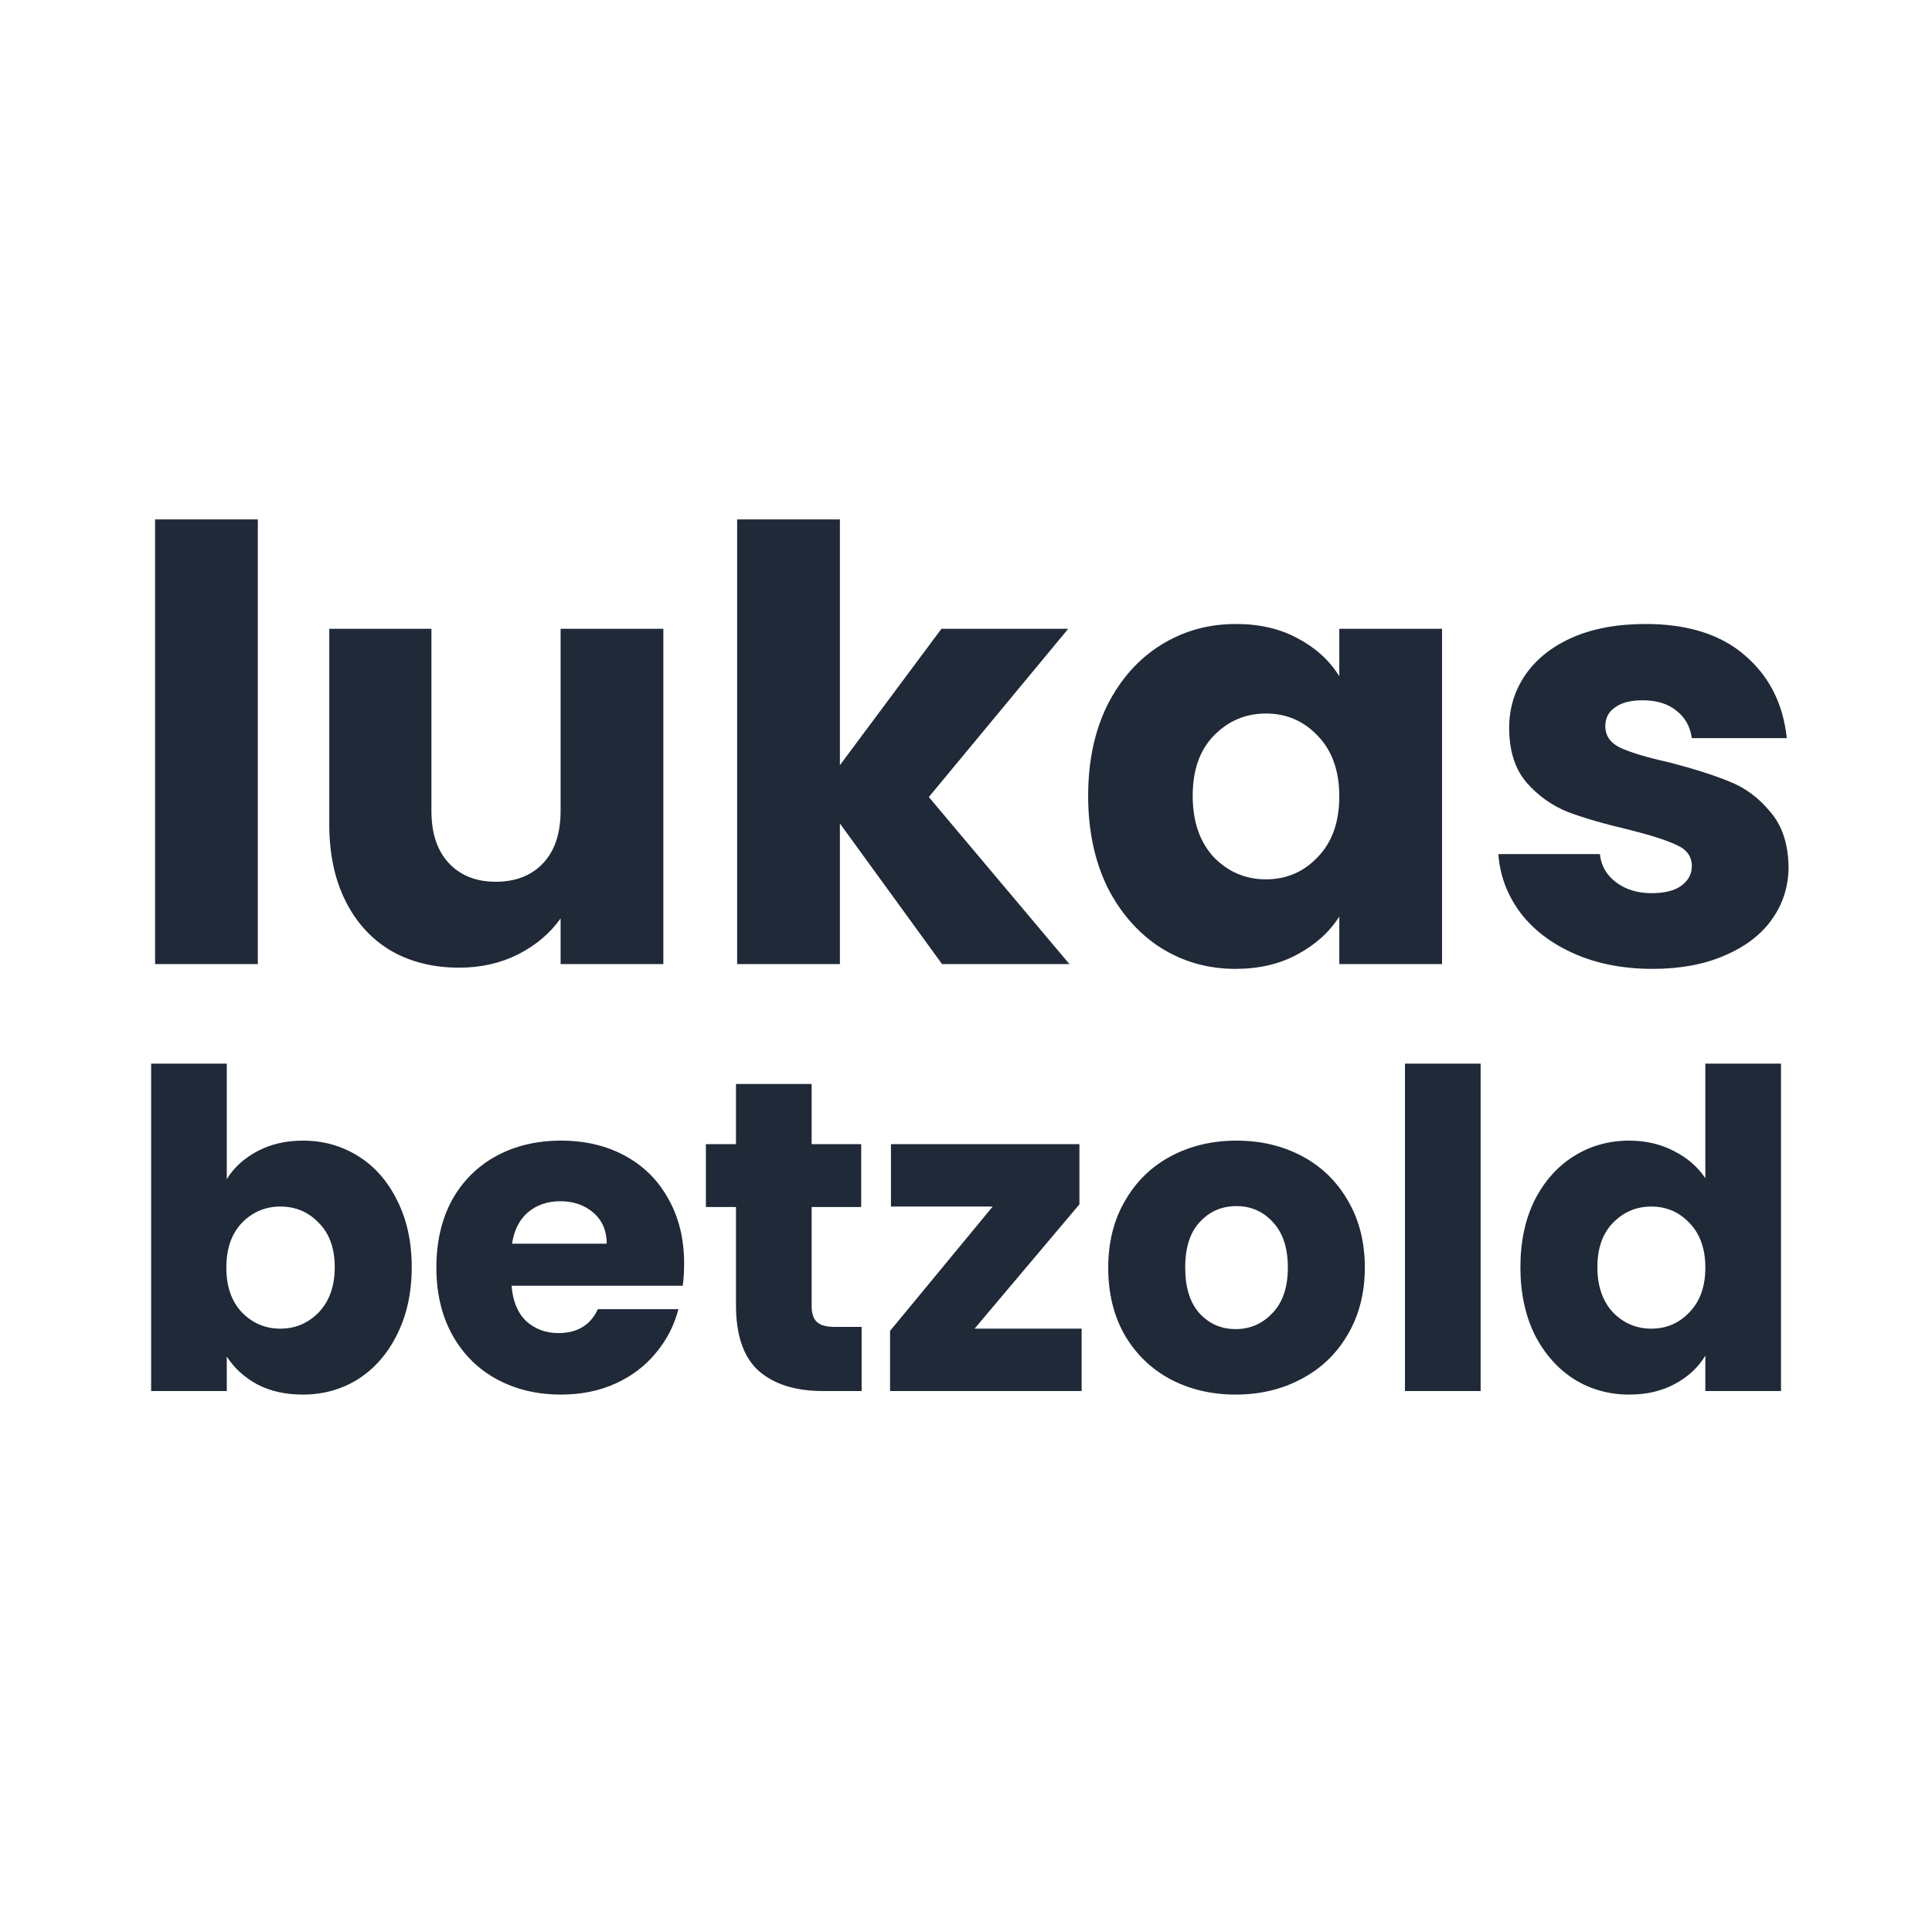 <svg xmlns="http://www.w3.org/2000/svg" width="1000" height="1000" viewBox="0 0 1000 1000" fill="none"><rect x="0" y="0" width="1000" height="1000" fill="#808080" stroke="none"/><g clip-path="url(#clip0_957_2)"><rect width="1000" height="1000" fill="white"></rect><path d="M133.449 268.86V499H80.268V268.86H133.449ZM343.35 325.462V499H290.169V475.364C284.778 483.035 277.418 489.255 268.088 494.024C258.965 498.585 248.806 500.866 237.61 500.866C224.34 500.866 212.626 497.963 202.467 492.158C192.307 486.145 184.429 477.541 178.831 466.345C173.233 455.149 170.434 441.983 170.434 426.848V325.462H223.304V419.695C223.304 431.306 226.31 440.325 232.323 446.752C238.335 453.179 246.421 456.393 256.581 456.393C266.947 456.393 275.137 453.179 281.15 446.752C287.162 440.325 290.169 431.306 290.169 419.695V325.462H343.35ZM487.6 499L434.73 426.226V499H381.549V268.86H434.73V396.059L487.289 325.462H552.91L480.758 412.542L553.532 499H487.6ZM563.224 411.92C563.224 394.089 566.541 378.436 573.176 364.959C580.018 351.482 589.244 341.116 600.855 333.859C612.466 326.602 625.424 322.974 639.73 322.974C651.963 322.974 662.64 325.462 671.763 330.438C681.093 335.414 688.246 341.945 693.222 350.031V325.462H746.403V499H693.222V474.431C688.039 482.517 680.782 489.048 671.452 494.024C662.329 499 651.652 501.488 639.419 501.488C625.32 501.488 612.466 497.86 600.855 490.603C589.244 483.139 580.018 472.669 573.176 459.192C566.541 445.508 563.224 429.751 563.224 411.92ZM693.222 412.231C693.222 398.962 689.49 388.491 682.026 380.82C674.769 373.149 665.854 369.313 655.28 369.313C644.706 369.313 635.687 373.149 628.223 380.82C620.966 388.284 617.338 398.651 617.338 411.92C617.338 425.189 620.966 435.763 628.223 443.642C635.687 451.313 644.706 455.149 655.28 455.149C665.854 455.149 674.769 451.313 682.026 443.642C689.49 435.971 693.222 425.5 693.222 412.231ZM855.474 501.488C840.339 501.488 826.862 498.896 815.044 493.713C803.226 488.53 793.896 481.48 787.054 472.565C780.212 463.442 776.377 453.283 775.547 442.087H828.106C828.728 448.1 831.527 452.972 836.503 456.704C841.479 460.436 847.596 462.302 854.852 462.302C861.487 462.302 866.567 461.058 870.091 458.57C873.823 455.875 875.689 452.454 875.689 448.307C875.689 443.331 873.098 439.703 867.914 437.422C862.731 434.934 854.334 432.239 842.723 429.336C830.283 426.433 819.917 423.427 811.623 420.317C803.33 417 796.177 411.92 790.164 405.078C784.152 398.029 781.145 388.595 781.145 376.777C781.145 366.825 783.841 357.806 789.231 349.72C794.829 341.427 802.915 334.896 813.489 330.127C824.271 325.358 837.022 322.974 851.742 322.974C873.512 322.974 890.617 328.365 903.057 339.146C915.705 349.927 922.961 364.233 924.827 382.064H875.689C874.86 376.051 872.165 371.283 867.603 367.758C863.249 364.233 857.444 362.471 850.187 362.471C843.967 362.471 839.199 363.715 835.881 366.203C832.564 368.484 830.905 371.697 830.905 375.844C830.905 380.82 833.497 384.552 838.68 387.04C844.071 389.528 852.364 392.016 863.56 394.504C876.415 397.821 886.885 401.139 894.971 404.456C903.057 407.566 910.107 412.749 916.119 420.006C922.339 427.055 925.553 436.593 925.76 448.618C925.76 458.777 922.858 467.9 917.052 475.986C911.454 483.865 903.265 490.085 892.483 494.646C881.909 499.207 869.573 501.488 855.474 501.488Z" fill="#1F2937"></path><path d="M117.385 610.309C121.049 604.355 126.316 599.546 133.186 595.882C140.056 592.218 147.918 590.386 156.773 590.386C167.307 590.386 176.849 593.058 185.398 598.401C193.947 603.744 200.665 611.378 205.55 621.301C210.588 631.224 213.107 642.751 213.107 655.88C213.107 669.009 210.588 680.612 205.55 690.688C200.665 700.611 193.947 708.321 185.398 713.817C176.849 719.16 167.307 721.832 156.773 721.832C147.766 721.832 139.903 720.076 133.186 716.565C126.469 712.901 121.202 708.092 117.385 702.138V720H78.226V550.54H117.385V610.309ZM173.261 655.88C173.261 646.109 170.513 638.476 165.017 632.98C159.674 627.331 153.033 624.507 145.094 624.507C137.308 624.507 130.667 627.331 125.171 632.98C119.828 638.629 117.156 646.338 117.156 656.109C117.156 665.88 119.828 673.589 125.171 679.238C130.667 684.887 137.308 687.711 145.094 687.711C152.88 687.711 159.521 684.887 165.017 679.238C170.513 673.437 173.261 665.651 173.261 655.88ZM354.105 654.048C354.105 657.712 353.876 661.529 353.418 665.498H264.795C265.405 673.437 267.924 679.543 272.352 683.818C276.932 687.94 282.504 690.001 289.069 690.001C298.839 690.001 305.633 685.879 309.45 677.635H351.128C348.99 686.032 345.097 693.589 339.449 700.306C333.953 707.023 327.006 712.29 318.61 716.107C310.213 719.924 300.824 721.832 290.443 721.832C277.924 721.832 266.779 719.16 257.009 713.817C247.238 708.474 239.605 700.84 234.109 690.917C228.613 680.994 225.865 669.391 225.865 656.109C225.865 642.827 228.536 631.224 233.88 621.301C239.376 611.378 247.009 603.744 256.78 598.401C266.55 593.058 277.771 590.386 290.443 590.386C302.809 590.386 313.801 592.981 323.419 598.172C333.037 603.363 340.517 610.767 345.861 620.385C351.357 630.003 354.105 641.224 354.105 654.048ZM314.03 643.743C314.03 637.026 311.74 631.682 307.16 627.713C302.58 623.744 296.855 621.759 289.985 621.759C283.42 621.759 277.848 623.667 273.268 627.484C268.84 631.301 266.092 636.72 265.024 643.743H314.03ZM445.982 686.795V720H426.059C411.861 720 400.793 716.565 392.854 709.695C384.915 702.672 380.946 691.299 380.946 675.574V624.736H365.374V592.218H380.946V561.074H420.105V592.218H445.753V624.736H420.105V676.032C420.105 679.849 421.021 682.597 422.853 684.276C424.685 685.955 427.738 686.795 432.013 686.795H445.982ZM504.434 687.711H559.852V720H460.695V688.856L513.823 624.507H461.153V592.218H558.707V623.362L504.434 687.711ZM639.566 721.832C627.047 721.832 615.75 719.16 605.674 713.817C595.75 708.474 587.888 700.84 582.087 690.917C576.438 680.994 573.614 669.391 573.614 656.109C573.614 642.98 576.514 631.453 582.316 621.53C588.117 611.454 596.056 603.744 606.132 598.401C616.208 593.058 627.505 590.386 640.024 590.386C652.542 590.386 663.84 593.058 673.916 598.401C683.992 603.744 691.93 611.454 697.732 621.53C703.533 631.453 706.434 642.98 706.434 656.109C706.434 669.238 703.457 680.841 697.503 690.917C691.701 700.84 683.686 708.474 673.458 713.817C663.382 719.16 652.084 721.832 639.566 721.832ZM639.566 687.94C647.046 687.94 653.382 685.192 658.573 679.696C663.916 674.2 666.588 666.338 666.588 656.109C666.588 645.88 663.992 638.018 658.802 632.522C653.764 627.026 647.504 624.278 640.024 624.278C632.39 624.278 626.055 627.026 621.017 632.522C615.979 637.865 613.46 645.728 613.46 656.109C613.46 666.338 615.902 674.2 620.788 679.696C625.826 685.192 632.085 687.94 639.566 687.94ZM766.367 550.54V720H727.208V550.54H766.367ZM786.959 655.88C786.959 642.751 789.402 631.224 794.287 621.301C799.325 611.378 806.119 603.744 814.668 598.401C823.218 593.058 832.759 590.386 843.293 590.386C851.69 590.386 859.323 592.142 866.193 595.653C873.216 599.164 878.712 603.897 882.681 609.851V550.54H921.84V720H882.681V701.68C879.017 707.787 873.75 712.672 866.88 716.336C860.163 720 852.301 721.832 843.293 721.832C832.759 721.832 823.218 719.16 814.668 713.817C806.119 708.321 799.325 700.611 794.287 690.688C789.402 680.612 786.959 669.009 786.959 655.88ZM882.681 656.109C882.681 646.338 879.933 638.629 874.437 632.98C869.094 627.331 862.529 624.507 854.743 624.507C846.957 624.507 840.316 627.331 834.82 632.98C829.477 638.476 826.805 646.109 826.805 655.88C826.805 665.651 829.477 673.437 834.82 679.238C840.316 684.887 846.957 687.711 854.743 687.711C862.529 687.711 869.094 684.887 874.437 679.238C879.933 673.589 882.681 665.88 882.681 656.109Z" fill="#1F2937"></path></g><defs><clipPath id="clip0_957_2"><rect width="1000" height="1000" fill="white"></rect></clipPath></defs></svg>